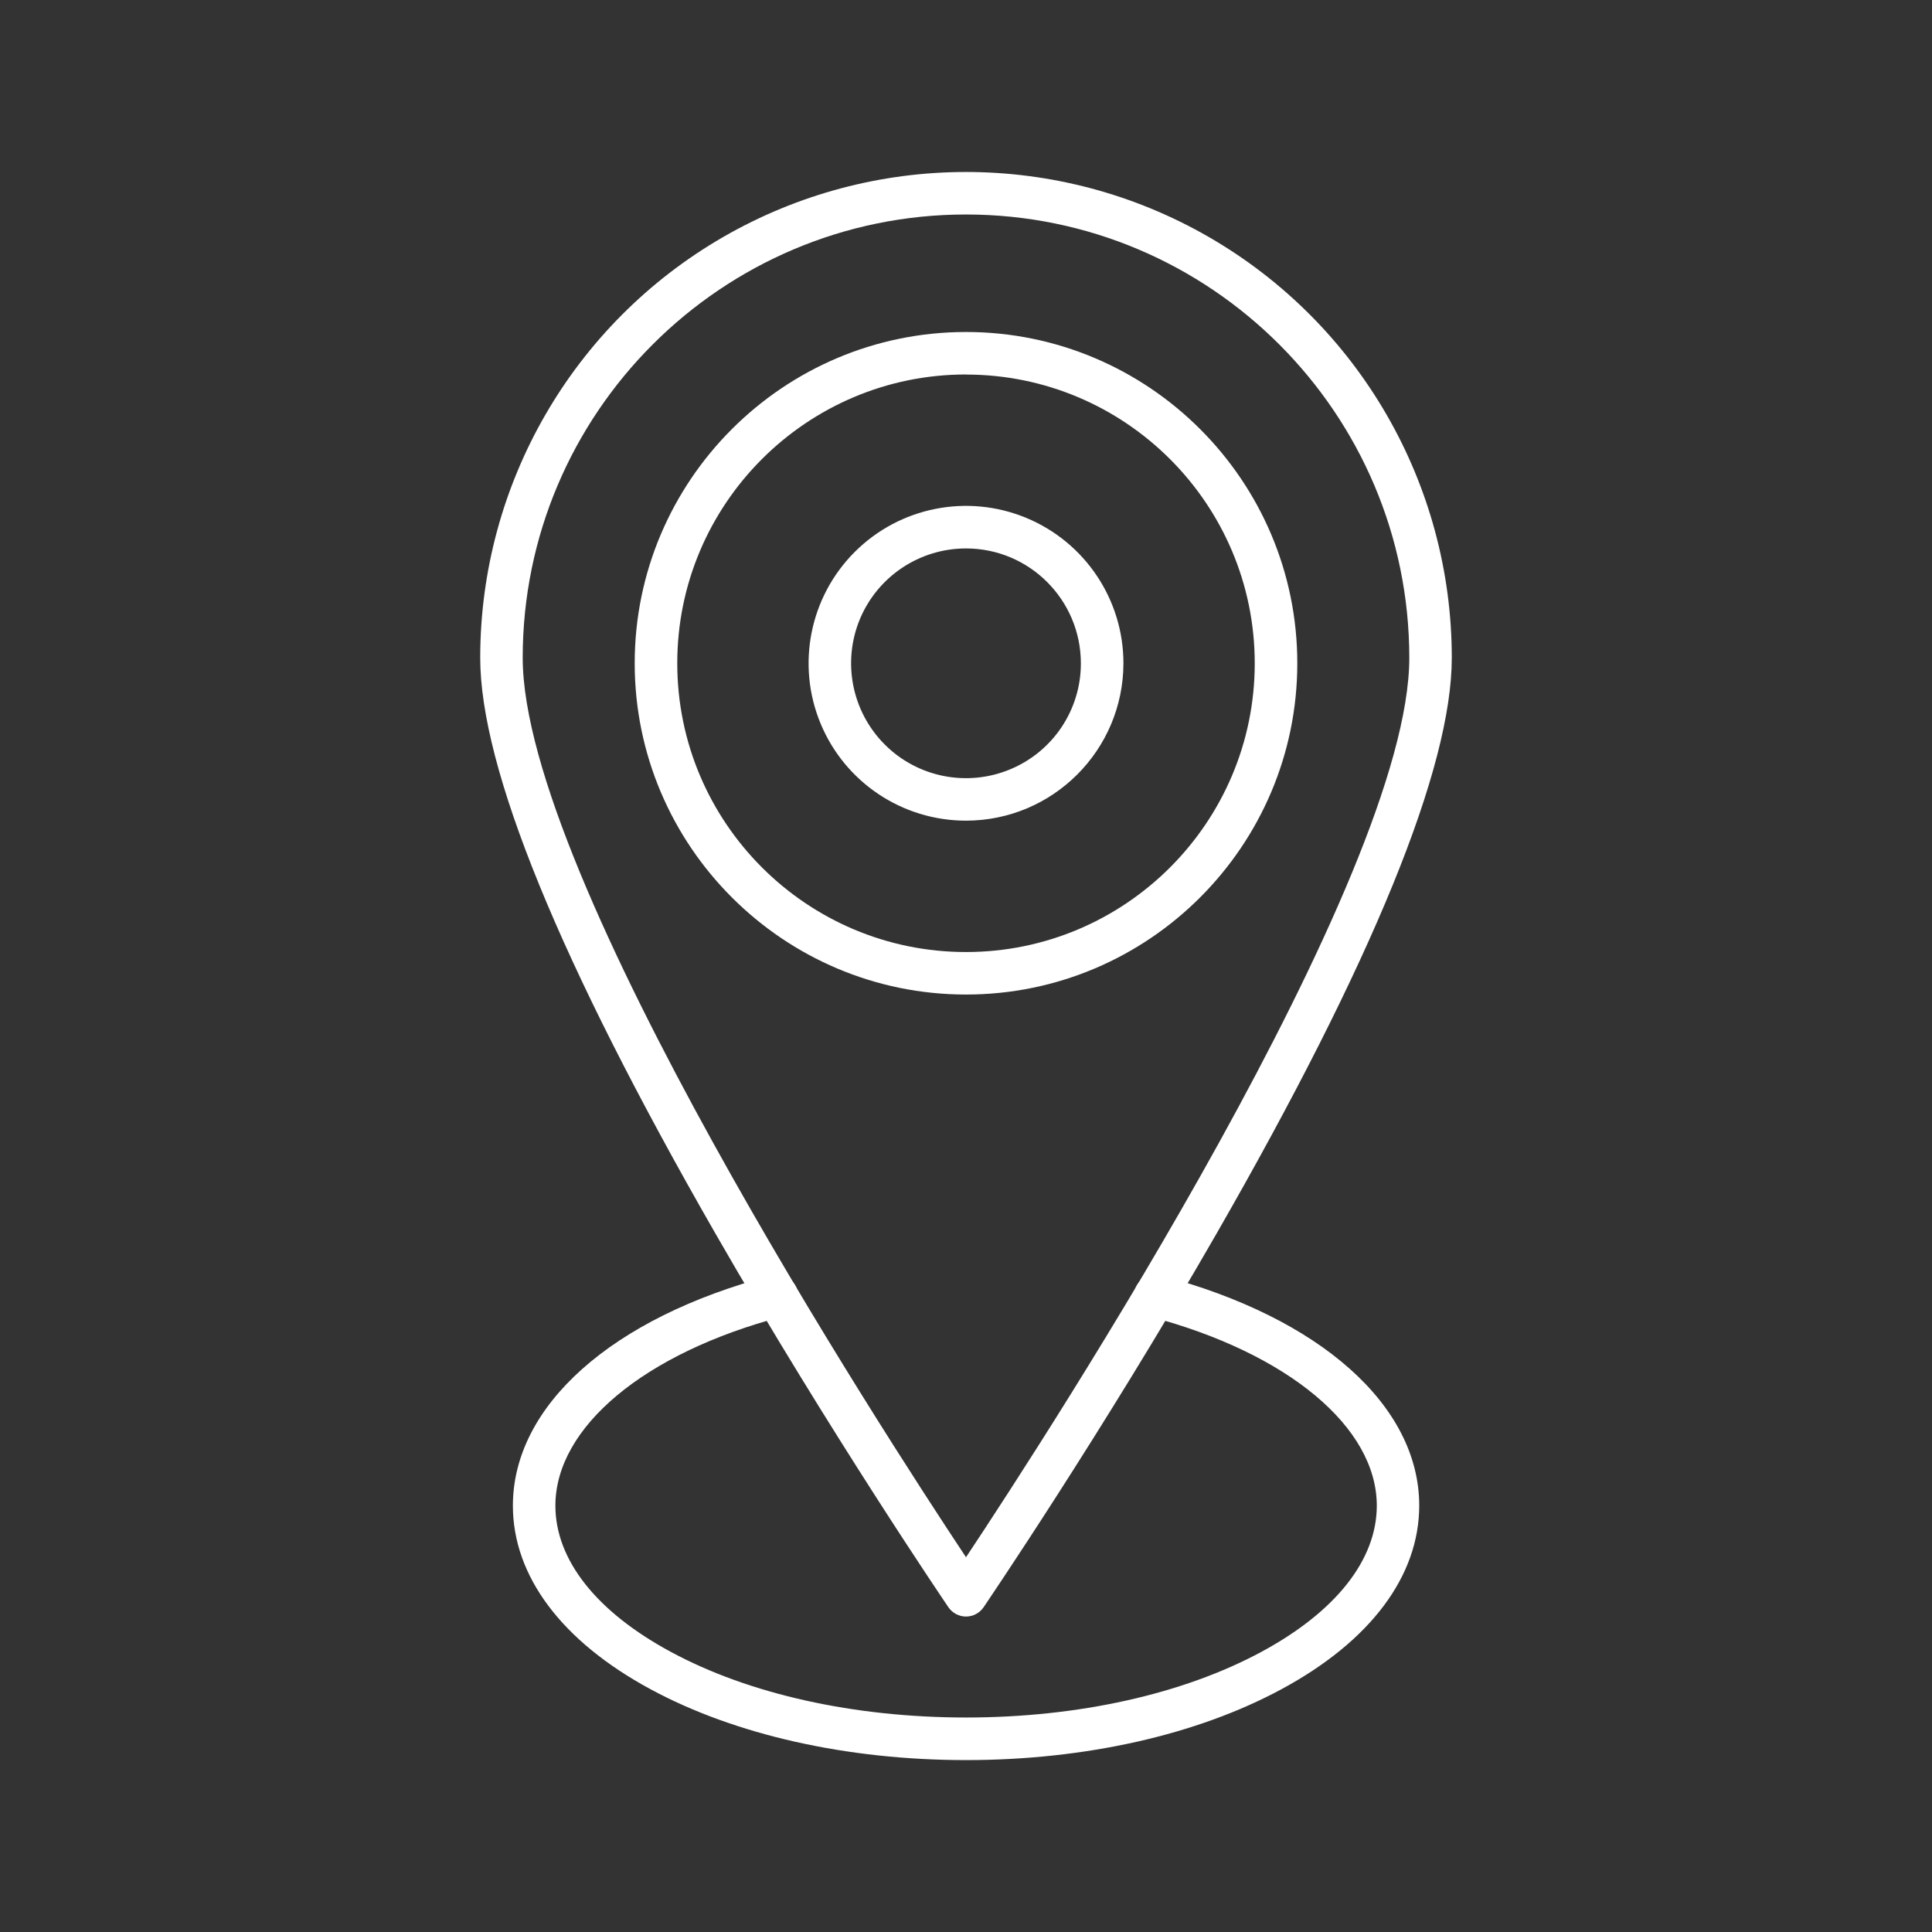 <?xml version="1.0" encoding="UTF-8"?> <svg xmlns="http://www.w3.org/2000/svg" viewBox="0 0 100 100" fill-rule="evenodd"><rect x="0" y="0" width="100" height="100" fill="#333333" stroke="none"/><path d="m50 83.672c-0.363 0-0.703-0.18-0.91-0.48-0.059-0.09-6.102-8.969-12.066-19.355-8.074-14.066-12.168-24.09-12.168-29.789 0-8.984 4.793-17.285 12.57-21.777 7.781-4.492 17.367-4.492 25.148 0 7.777 4.492 12.57 12.793 12.57 21.777 0 5.699-4.094 15.727-12.168 29.789-5.965 10.387-12.008 19.266-12.066 19.355-0.207 0.301-0.547 0.48-0.91 0.48zm0-72.57c-12.652 0-22.945 10.293-22.945 22.945 0 11.344 18.578 39.977 22.945 46.555 4.367-6.57 22.945-35.203 22.945-46.551 0-12.656-10.293-22.949-22.945-22.949z" fill="#ffffff"></path><path d="m50 51.477c-9.453 0-17.148-7.691-17.148-17.148 0-9.453 7.695-17.145 17.148-17.145s17.148 7.691 17.148 17.145c0 9.457-7.695 17.148-17.148 17.148zm0-32.094c-8.242 0-14.945 6.699-14.945 14.945 0 8.25 6.703 14.949 14.945 14.949s14.945-6.699 14.945-14.945c0-8.246-6.703-14.945-14.945-14.945z" fill="#ffffff"></path><path d="m50 42.477c-3.297 0-6.266-1.984-7.527-5.027-1.262-3.043-0.562-6.551 1.766-8.879 2.332-2.332 5.836-3.027 8.879-1.766 3.043 1.262 5.031 4.231 5.031 7.527-0.008 4.496-3.652 8.141-8.148 8.145zm0-14.094v0.004c-2.406 0-4.574 1.449-5.496 3.668-0.918 2.223-0.41 4.781 1.293 6.484 1.699 1.699 4.258 2.207 6.481 1.285 2.223-0.918 3.672-3.086 3.668-5.492-0.004-3.285-2.664-5.945-5.945-5.945z" fill="#ffffff"></path><path d="m50 91.102c-6.152 0-11.949-1.301-16.328-3.668-4.594-2.481-7.125-5.856-7.125-9.5 0-5.172 5.121-9.734 13.371-11.91l-0.004-0.004c0.285-0.078 0.586-0.039 0.844 0.105 0.254 0.148 0.441 0.391 0.516 0.676 0.078 0.285 0.035 0.586-0.117 0.84-0.148 0.254-0.395 0.438-0.68 0.508-7.125 1.879-11.73 5.723-11.73 9.785 0 2.801 2.121 5.488 5.973 7.566 4.062 2.195 9.492 3.398 15.285 3.398 5.793 0 11.223-1.207 15.285-3.398 3.852-2.078 5.973-4.766 5.973-7.566 0-4.062-4.602-7.898-11.73-9.785h-0.008c-0.285-0.07-0.531-0.254-0.68-0.508-0.152-0.254-0.195-0.555-0.117-0.84 0.074-0.285 0.262-0.527 0.516-0.676 0.258-0.145 0.559-0.184 0.844-0.105 8.246 2.176 13.371 6.738 13.371 11.91 0 3.648-2.531 7.023-7.125 9.5-4.383 2.371-10.18 3.672-16.332 3.672z" fill="#ffffff"></path></svg> 